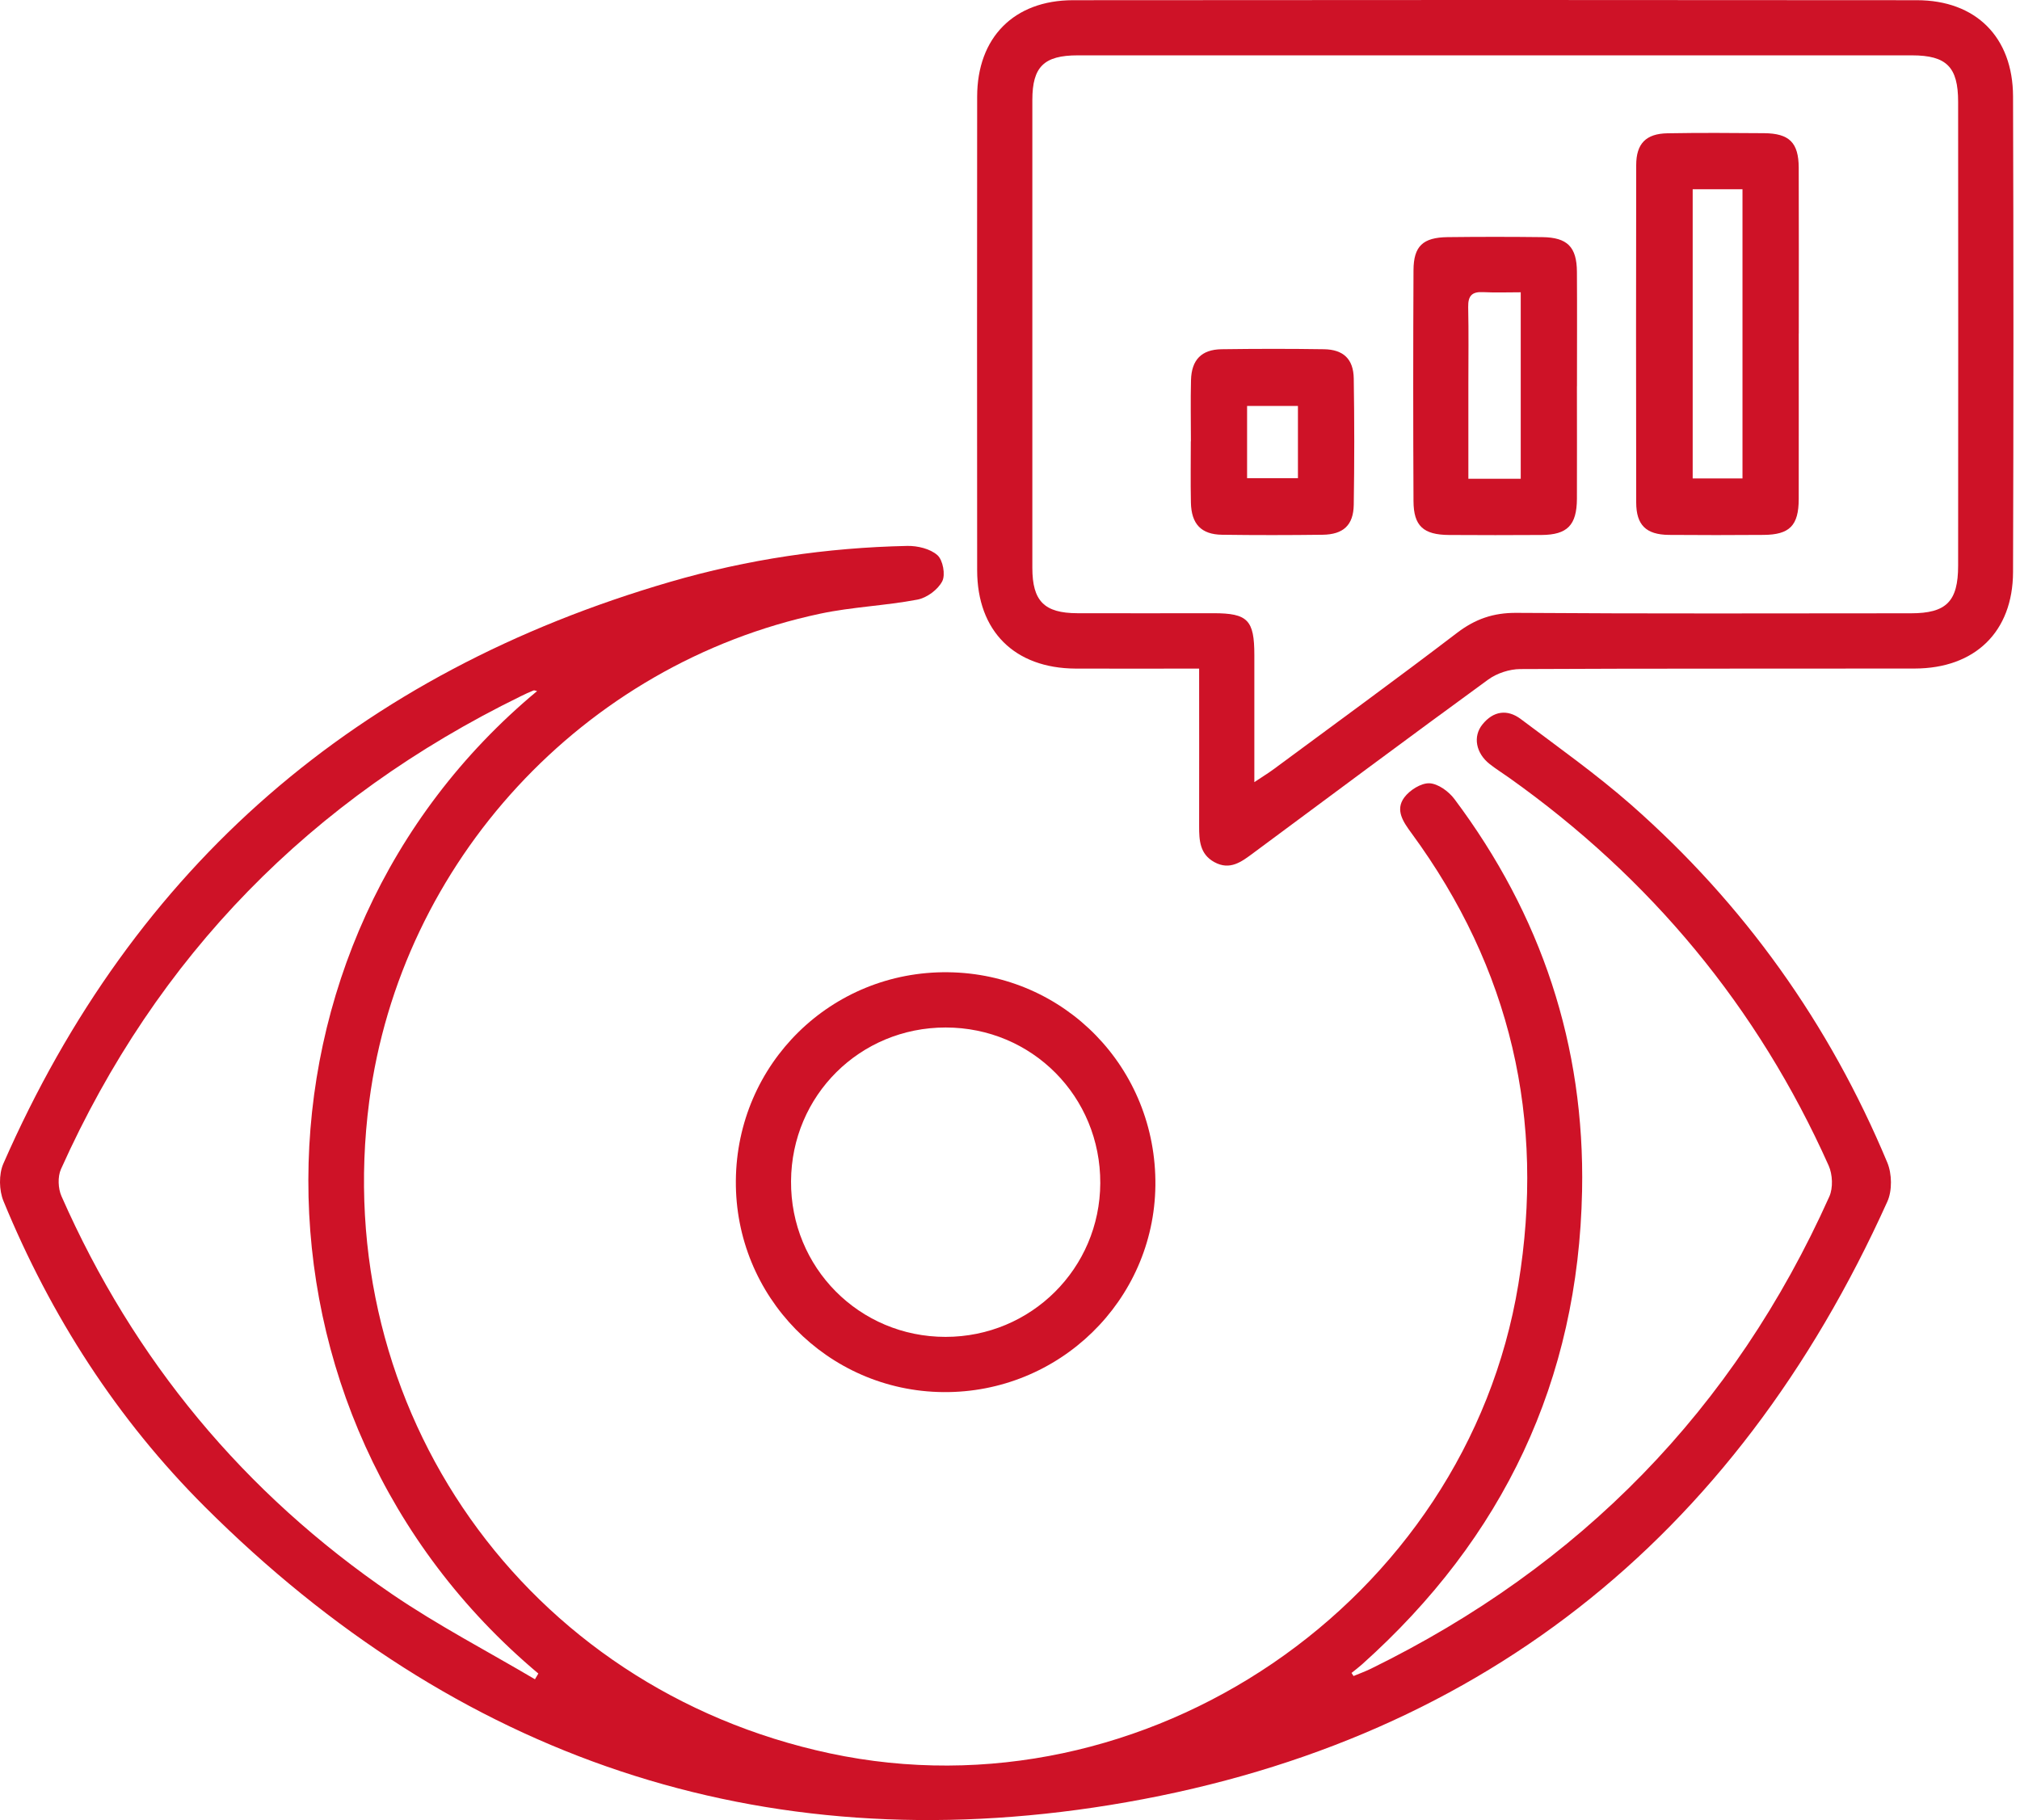 <?xml version="1.0" encoding="UTF-8"?>
<svg xmlns="http://www.w3.org/2000/svg" width="81" height="73" viewBox="0 0 81 73" fill="none">
  <path d="M54.277 67.222C54.51 67.125 54.746 67.04 54.971 66.93C63.364 62.818 69.526 56.532 73.355 47.99C73.509 47.645 73.486 47.104 73.327 46.75C70.483 40.39 66.185 35.221 60.511 31.192C60.253 31.008 59.983 30.841 59.736 30.646C59.182 30.211 59.051 29.54 59.446 29.054C59.879 28.517 60.439 28.432 60.982 28.84C62.476 29.965 64.008 31.05 65.412 32.283C69.936 36.264 73.357 41.063 75.679 46.628C75.867 47.078 75.88 47.753 75.681 48.193C69.562 61.767 59.146 70.026 44.502 72.397C30.488 74.665 18.303 70.5 8.224 60.445C4.697 56.926 2.034 52.785 0.139 48.172C-0.039 47.74 -0.051 47.101 0.132 46.678C5.381 34.699 14.364 26.981 26.876 23.337C29.976 22.434 33.152 21.964 36.381 21.896C36.791 21.888 37.3 22.009 37.59 22.267C37.81 22.463 37.92 23.053 37.782 23.316C37.609 23.65 37.165 23.978 36.791 24.049C35.5 24.295 34.171 24.341 32.888 24.614C23.379 26.634 16.066 34.566 14.806 44.172C13.185 56.541 21.076 67.715 33.271 70.323C45.916 73.026 58.787 64.263 60.883 51.518C61.974 44.887 60.581 38.842 56.598 33.415C56.274 32.973 55.934 32.493 56.31 31.985C56.528 31.691 56.982 31.404 57.318 31.416C57.665 31.431 58.092 31.742 58.32 32.047C61.806 36.697 63.554 41.937 63.44 47.757C63.29 55.378 60.279 61.687 54.618 66.754C54.482 66.875 54.337 66.985 54.195 67.099C54.222 67.141 54.25 67.182 54.277 67.224V67.222ZM21.452 67.351C21.496 67.275 21.543 67.199 21.587 67.123C9.223 56.746 9.375 37.833 21.536 27.719C21.486 27.709 21.429 27.679 21.391 27.694C21.22 27.761 21.055 27.84 20.888 27.922C12.473 32.038 6.286 38.33 2.444 46.894C2.309 47.197 2.328 47.668 2.465 47.977C5.365 54.557 9.789 59.893 15.721 63.939C17.555 65.189 19.537 66.222 21.452 67.353V67.351Z" fill="#CE1227"></path>
  <path d="M48.086 26.816C46.343 26.816 44.734 26.823 43.129 26.816C40.681 26.803 39.185 25.312 39.183 22.872C39.177 16.539 39.177 10.209 39.183 3.876C39.185 1.508 40.656 0.012 43.025 0.008C54.305 -0.003 65.585 -0.003 76.865 0.008C79.229 0.01 80.715 1.488 80.721 3.87C80.742 10.228 80.742 16.586 80.721 22.944C80.713 25.346 79.191 26.81 76.774 26.814C71.504 26.823 66.231 26.808 60.961 26.835C60.528 26.837 60.025 27.002 59.676 27.256C56.524 29.553 53.398 31.884 50.264 34.208C49.789 34.562 49.322 34.925 48.69 34.576C48.113 34.257 48.082 33.707 48.084 33.136C48.088 31.059 48.084 28.982 48.084 26.818L48.086 26.816ZM50.298 31.37C50.643 31.139 50.86 31.008 51.063 30.858C53.521 29.039 55.995 27.239 58.425 25.384C59.154 24.828 59.881 24.574 60.809 24.581C66.081 24.619 71.356 24.6 76.628 24.598C78.046 24.598 78.519 24.124 78.519 22.688C78.524 16.486 78.524 10.283 78.519 4.082C78.519 2.686 78.054 2.222 76.672 2.22C65.519 2.218 54.368 2.218 43.215 2.22C41.861 2.22 41.396 2.679 41.396 4.01C41.394 10.264 41.394 16.52 41.396 22.774C41.396 24.109 41.875 24.591 43.2 24.595C45.02 24.602 46.839 24.595 48.658 24.595C50.034 24.595 50.298 24.868 50.298 26.275C50.298 27.91 50.298 29.545 50.298 31.366V31.37Z" fill="#CE1227"></path>
  <path d="M29.507 47.353C29.545 42.66 33.334 38.94 38.017 38.995C42.695 39.052 46.383 42.846 46.33 47.552C46.277 52.169 42.465 55.879 37.818 55.835C33.184 55.79 29.469 51.998 29.507 47.353ZM37.919 41.211C34.484 41.211 31.741 43.935 31.72 47.373C31.696 50.837 34.456 53.62 37.915 53.62C41.343 53.62 44.105 50.877 44.12 47.455C44.134 43.982 41.383 41.211 37.919 41.211Z" fill="#CE1227"></path>
  <path d="M72.127 13.373C72.127 15.587 72.131 17.804 72.127 20.018C72.125 21.08 71.761 21.448 70.713 21.454C69.45 21.463 68.184 21.465 66.92 21.454C66.007 21.444 65.612 21.061 65.61 20.156C65.602 15.646 65.602 11.135 65.61 6.626C65.61 5.761 66.001 5.361 66.863 5.346C68.154 5.323 69.445 5.331 70.737 5.342C71.751 5.35 72.123 5.721 72.127 6.727C72.135 8.942 72.129 11.158 72.129 13.373H72.127ZM67.875 7.59V19.189H69.872V7.59H67.875Z" fill="#CE1227"></path>
  <path d="M63.233 15.494C63.233 16.998 63.239 18.502 63.233 20.006C63.227 21.063 62.85 21.45 61.817 21.457C60.579 21.465 59.34 21.465 58.102 21.457C57.077 21.45 56.684 21.097 56.68 20.099C56.665 17.013 56.665 13.925 56.68 10.839C56.684 9.87 57.058 9.524 58.049 9.511C59.315 9.496 60.579 9.496 61.845 9.511C62.85 9.524 63.227 9.902 63.233 10.905C63.243 12.434 63.235 13.965 63.235 15.494H63.233ZM60.98 19.202V11.723C60.45 11.723 59.958 11.742 59.467 11.717C59.021 11.694 58.865 11.869 58.873 12.313C58.895 13.339 58.88 14.365 58.88 15.393C58.88 16.649 58.88 17.908 58.88 19.202H60.98Z" fill="#CE1227"></path>
  <path d="M47.754 17.702C47.754 16.884 47.737 16.065 47.758 15.247C47.779 14.432 48.179 14.02 48.98 14.007C50.351 13.988 51.723 13.986 53.092 14.007C53.867 14.02 54.271 14.399 54.284 15.179C54.311 16.867 54.311 18.557 54.284 20.247C54.271 21.065 53.865 21.437 53.037 21.448C51.693 21.465 50.347 21.467 49.003 21.448C48.166 21.437 47.771 21.017 47.754 20.154C47.737 19.335 47.75 18.517 47.75 17.698L47.754 17.702ZM50.007 19.179H52.046V16.281H50.007V19.179Z" fill="#CE1227"></path>
</svg>
